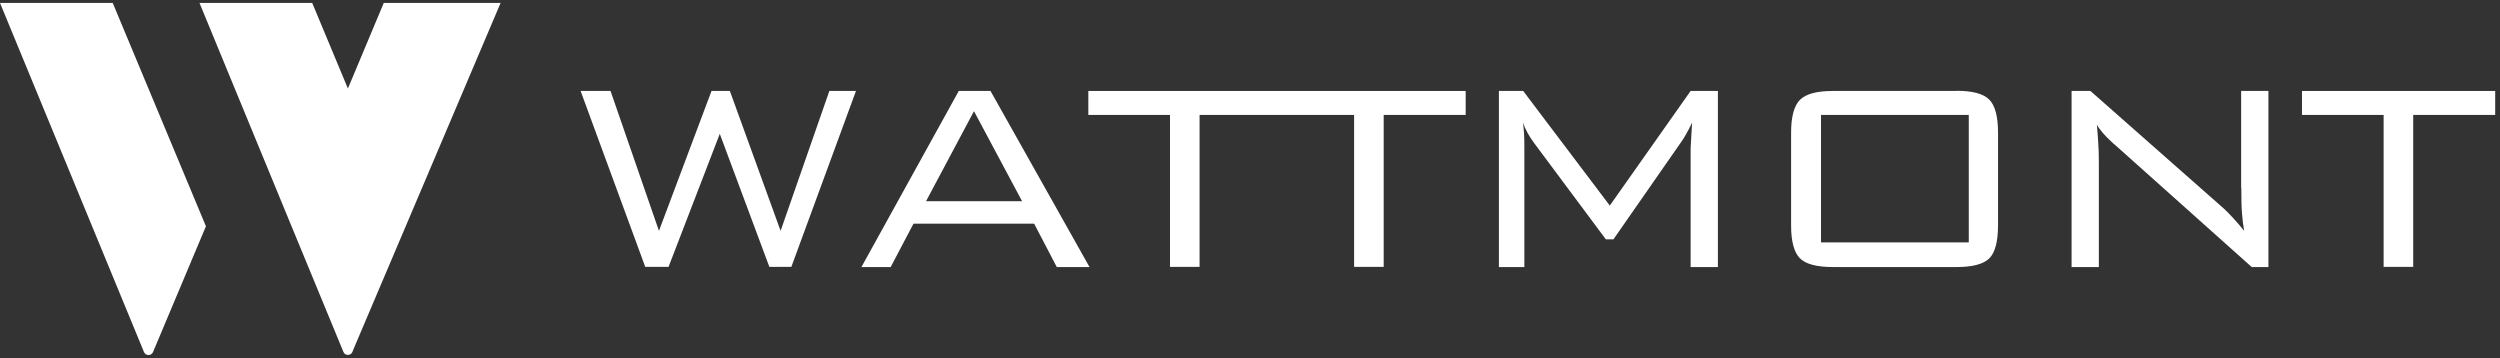 <?xml version="1.0" encoding="UTF-8"?> <svg xmlns="http://www.w3.org/2000/svg" width="433" height="62" viewBox="0 0 433 62" fill="none"><rect x="0" y="0" width="433" height="62" fill="#333333" stroke="none"/><path d="M135.2 39.983L126.412 15.755H123.234L114.131 39.983L105.744 15.755H100.562L111.755 46.223H115.792L124.666 23.182L133.253 46.223H137.061L148.253 15.755H143.645L135.2 39.983Z" fill="white"></path><path d="M166.06 15.755L149.199 46.252H154.266L158.216 38.74H179.113L183.035 46.252H188.703L171.556 15.755H166.031H166.06ZM160.392 34.844L168.694 19.257L177.024 34.844H160.392Z" fill="white"></path><path d="M220.389 15.755H188.5V19.906H202.641V46.223H207.765V19.906H220.389H221.964H234.531V46.223H239.655V19.906H253.853V15.755H221.964H220.389Z" fill="white"></path><path d="M278.817 35.606L263.817 15.755H259.609V46.252H264.018V25.695C264.018 24.622 264.018 23.775 263.961 23.125C263.932 22.476 263.846 21.826 263.789 21.233C264.161 22.391 264.819 23.577 265.707 24.763C265.793 24.876 265.821 24.961 265.85 24.961L278.13 41.451H279.447L291.241 24.509C291.47 24.17 291.756 23.747 292.043 23.21C292.357 22.674 292.701 22.024 293.073 21.233C293.045 21.77 292.987 22.589 292.93 23.662C292.873 24.735 292.816 25.413 292.816 25.695V46.252H297.539V15.755H292.816L278.817 35.606Z" fill="white"></path><path d="M338.873 15.755H317.49C314.656 15.755 312.766 16.264 311.736 17.309C310.734 18.325 310.219 20.217 310.219 22.984V39.051C310.219 41.818 310.734 43.71 311.736 44.727C312.738 45.743 314.656 46.252 317.49 46.252H338.873C341.65 46.252 343.539 45.743 344.541 44.755C345.543 43.767 346.058 41.847 346.058 39.023V22.956C346.058 20.16 345.543 18.269 344.541 17.252C343.539 16.236 341.65 15.727 338.873 15.727V15.755ZM340.992 41.988H315.4V19.906H340.992V41.988Z" fill="white"></path><path d="M388.196 32.472C388.196 34.364 388.224 35.832 388.31 36.905C388.396 37.978 388.511 38.995 388.682 39.983C388.053 39.192 387.451 38.486 386.85 37.837C386.249 37.188 385.705 36.623 385.19 36.143L362.06 15.755H358.797V46.252H363.52V28.293C363.52 26.881 363.492 25.639 363.406 24.594C363.348 23.549 363.263 22.561 363.177 21.629C363.749 22.561 364.608 23.549 365.753 24.594C365.982 24.82 366.154 24.961 366.268 25.046L389.999 46.252H392.89V15.755H388.167V32.472H388.196Z" fill="white"></path><path d="M398.703 15.755V19.906H412.844V46.223H417.968V19.906H432.167V15.755H398.703Z" fill="white"></path><path d="M0 0.507L24.933 60.963C25.22 61.669 26.221 61.669 26.508 60.963L35.668 39.192L19.523 0.507H0Z" fill="white"></path><path d="M66.469 0.507L60.257 15.332L54.074 0.507H34.551L50.381 38.91L59.484 60.963C59.627 61.302 59.942 61.471 60.257 61.471C60.572 61.471 60.887 61.302 61.03 60.963L61.402 60.059L86.707 0.507H66.44H66.469Z" fill="white"></path></svg> 